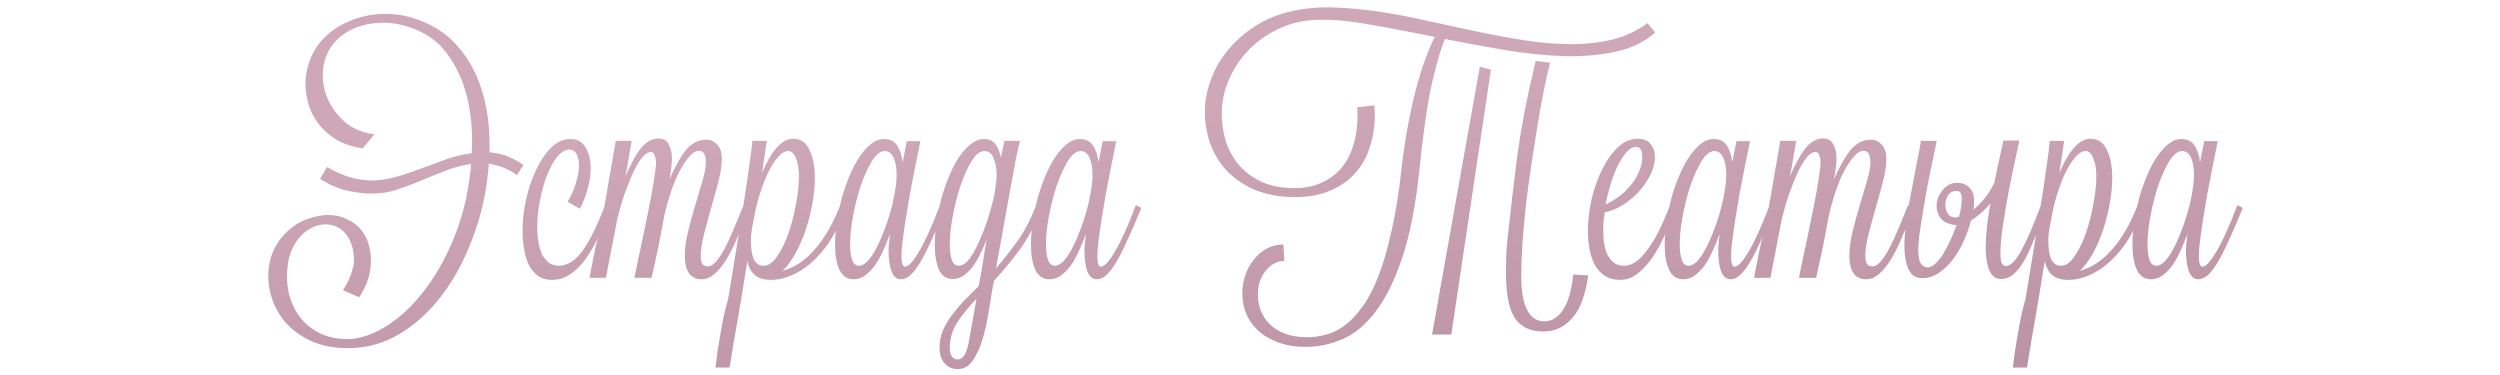 <?xml version="1.0" encoding="UTF-8"?> <svg xmlns="http://www.w3.org/2000/svg" width="333" height="50" viewBox="0 0 333 50" fill="none"><path d="M64.556 26.12C64.023 28.787 63.209 31.333 62.116 33.76C61.049 36.16 59.756 38.28 58.236 40.12C56.716 41.96 54.996 43.44 53.076 44.56C51.156 45.68 49.103 46.28 46.916 46.36C44.649 46.44 42.729 46.08 41.156 45.28C39.583 44.507 38.356 43.493 37.476 42.24C36.596 40.987 36.049 39.6 35.836 38.08C35.623 36.587 35.756 35.173 36.236 33.84C36.743 32.507 37.583 31.36 38.756 30.4C39.956 29.413 41.489 28.827 43.356 28.64C44.423 28.613 45.356 28.787 46.156 29.16C46.983 29.533 47.649 30.04 48.156 30.68C48.663 31.32 49.009 32.067 49.196 32.92C49.409 33.773 49.463 34.653 49.356 35.56C49.249 36.893 48.743 38.24 47.836 39.6L45.676 38.64C46.049 38.107 46.356 37.547 46.596 36.96C46.836 36.347 47.009 35.747 47.116 35.16C47.169 34.493 47.129 33.84 46.996 33.2C46.863 32.56 46.636 32 46.316 31.52C45.996 31.013 45.583 30.613 45.076 30.32C44.569 30.027 43.969 29.88 43.276 29.88C42.636 29.907 42.036 30.067 41.476 30.36C40.916 30.653 40.409 31.053 39.956 31.56C39.529 32.04 39.169 32.613 38.876 33.28C38.583 33.947 38.396 34.653 38.316 35.4C38.156 36.573 38.196 37.747 38.436 38.92C38.703 40.093 39.169 41.147 39.836 42.08C40.529 43.04 41.436 43.8 42.556 44.36C43.703 44.947 45.089 45.213 46.716 45.16C48.396 45 50.036 44.387 51.636 43.32C53.263 42.28 54.756 40.907 56.116 39.2C57.503 37.493 58.716 35.533 59.756 33.32C60.796 31.107 61.583 28.76 62.116 26.28C62.409 24.813 62.623 23.333 62.756 21.84C61.663 22 60.649 22.253 59.716 22.6C58.516 23.053 57.343 23.52 56.196 24C55.023 24.507 53.849 24.947 52.676 25.32C51.503 25.693 50.196 25.84 48.756 25.76C47.823 25.707 46.836 25.547 45.796 25.28C44.756 24.987 43.703 24.507 42.636 23.84L43.556 22.24C44.676 22.907 45.729 23.373 46.716 23.64C47.703 23.907 48.663 24.04 49.596 24.04C50.529 24.013 51.436 23.893 52.316 23.68C53.223 23.44 54.116 23.16 54.996 22.84C56.356 22.36 57.743 21.853 59.156 21.32C60.276 20.893 61.503 20.587 62.836 20.4C62.836 20.08 62.849 19.76 62.876 19.44C62.929 17.093 62.703 14.907 62.196 12.88C61.689 10.827 60.876 9.013 59.756 7.44C58.663 5.84 57.196 4.667 55.356 3.92C53.383 3.12 51.476 2.853 49.636 3.12C47.796 3.36 46.276 4.027 45.076 5.12C44.036 6.08 43.383 7.253 43.116 8.64C42.876 10 42.983 11.333 43.436 12.64C43.916 13.947 44.703 15.107 45.796 16.12C46.889 17.107 48.249 17.693 49.876 17.88L48.316 19.76C46.983 19.573 45.809 19.187 44.796 18.6C43.809 17.987 42.996 17.253 42.356 16.4C41.716 15.547 41.263 14.6 40.996 13.56C40.729 12.52 40.636 11.48 40.716 10.44C40.823 9.373 41.103 8.347 41.556 7.36C42.036 6.347 42.703 5.453 43.556 4.68C44.276 4.013 45.103 3.467 46.036 3.04C46.969 2.587 47.943 2.267 48.956 2.08C49.996 1.867 51.063 1.8 52.156 1.88C53.276 1.933 54.383 2.16 55.476 2.56C57.743 3.333 59.583 4.547 60.996 6.2C62.409 7.827 63.449 9.707 64.116 11.84C64.809 13.973 65.169 16.28 65.196 18.76C65.223 19.267 65.223 19.773 65.196 20.28C65.729 20.333 66.263 20.427 66.796 20.56C67.756 20.827 68.729 21.293 69.716 21.96L68.876 23.32C68.023 22.733 67.183 22.32 66.356 22.08C65.956 21.973 65.543 21.88 65.116 21.8C65.009 23.24 64.823 24.68 64.556 26.12ZM75.599 26.88C76.106 26.053 76.479 25.213 76.719 24.36C76.986 23.507 77.119 22.747 77.119 22.08C77.119 21.44 77.012 20.92 76.799 20.52C76.586 20.12 76.266 19.92 75.839 19.92C75.279 19.92 74.732 20.253 74.199 20.92C73.692 21.56 73.239 22.387 72.839 23.4C72.466 24.387 72.159 25.493 71.919 26.72C71.679 27.947 71.559 29.12 71.559 30.24C71.559 30.96 71.612 31.627 71.719 32.24C71.826 32.853 71.986 33.4 72.199 33.88C72.439 34.333 72.746 34.707 73.119 35C73.492 35.267 73.946 35.4 74.479 35.4C75.652 35.347 76.706 34.667 77.639 33.36C78.572 32.027 79.559 30.027 80.599 27.36C80.706 27.36 80.866 27.413 81.079 27.52C81.292 27.627 81.399 27.707 81.399 27.76L80.999 28.68C80.519 29.853 80.012 30.96 79.479 32C78.972 33.04 78.412 33.96 77.799 34.76C77.212 35.533 76.559 36.147 75.839 36.6C75.146 37.053 74.359 37.28 73.479 37.28C72.786 37.28 72.186 37.107 71.679 36.76C71.199 36.413 70.799 35.947 70.479 35.36C70.186 34.773 69.972 34.093 69.839 33.32C69.679 32.52 69.599 31.667 69.599 30.76C69.599 29.4 69.759 28 70.079 26.56C70.399 25.12 70.839 23.813 71.399 22.64C71.959 21.44 72.626 20.453 73.399 19.68C74.172 18.907 75.026 18.52 75.959 18.52C76.892 18.52 77.572 18.893 77.999 19.64C78.452 20.387 78.679 21.307 78.679 22.4C78.679 23.253 78.546 24.16 78.279 25.12C78.039 26.053 77.692 26.947 77.239 27.8L75.599 26.88ZM78.542 37C78.649 36.28 78.769 35.627 78.902 35.04C79.009 34.453 79.142 33.787 79.302 33.04C79.462 32.293 79.662 31.52 79.902 30.72C80.089 29.653 80.289 28.573 80.502 27.48C80.715 26.36 80.902 25.28 81.062 24.24C81.249 23.2 81.422 22.213 81.582 21.28C81.742 20.347 81.889 19.507 82.022 18.76H84.142C84.089 19.133 83.982 19.747 83.822 20.6C83.689 21.453 83.515 22.413 83.302 23.48C83.622 22.76 83.942 22.093 84.262 21.48C84.582 20.867 84.915 20.333 85.262 19.88C85.609 19.427 85.982 19.08 86.382 18.84C86.782 18.573 87.235 18.44 87.742 18.44C88.355 18.44 88.795 18.693 89.062 19.2C89.355 19.707 89.502 20.333 89.502 21.08C89.502 21.72 89.395 22.653 89.182 23.88C89.822 22.36 90.515 21.107 91.262 20.12C92.035 19.107 92.982 18.6 94.102 18.6C94.635 18.6 95.102 18.813 95.502 19.24C95.929 19.64 96.142 20.28 96.142 21.16C96.142 22.013 95.995 23.013 95.702 24.16C95.409 25.28 95.089 26.44 94.742 27.64C94.395 28.84 94.075 30.013 93.782 31.16C93.489 32.28 93.342 33.253 93.342 34.08C93.342 34.613 93.422 34.987 93.582 35.2C93.769 35.387 94.009 35.48 94.302 35.48C94.649 35.48 94.995 35.28 95.342 34.88C95.715 34.453 96.102 33.88 96.502 33.16C96.902 32.413 97.302 31.547 97.702 30.56C98.129 29.573 98.569 28.507 99.022 27.36C99.155 27.36 99.302 27.427 99.462 27.56C99.649 27.667 99.742 27.747 99.742 27.8L99.302 28.96C98.902 30 98.489 31.013 98.062 32C97.635 32.987 97.182 33.867 96.702 34.64C96.222 35.413 95.702 36.04 95.142 36.52C94.609 36.973 94.049 37.2 93.462 37.2C92.715 37.2 92.155 36.933 91.782 36.4C91.409 35.867 91.222 35.107 91.222 34.12C91.222 33.08 91.369 31.973 91.662 30.8C91.955 29.6 92.275 28.427 92.622 27.28C92.969 26.107 93.289 25.027 93.582 24.04C93.875 23.053 94.022 22.24 94.022 21.6C94.022 20.587 93.715 20.08 93.102 20.08C92.435 20.08 91.662 20.827 90.782 22.32C89.902 23.813 89.129 25.973 88.462 28.8C88.169 30.48 87.862 32.08 87.542 33.6C87.222 35.093 86.969 36.227 86.782 37H84.502C84.662 36.28 84.835 35.44 85.022 34.48C85.235 33.493 85.449 32.493 85.662 31.48C85.875 30.44 86.089 29.4 86.302 28.36C86.515 27.32 86.702 26.36 86.862 25.48C87.022 24.573 87.142 23.8 87.222 23.16C87.329 22.493 87.382 22.013 87.382 21.72C87.382 21.347 87.329 21.013 87.222 20.72C87.142 20.4 86.955 20.24 86.662 20.24C86.342 20.24 85.982 20.467 85.582 20.92C85.209 21.373 84.822 22 84.422 22.8C84.049 23.6 83.662 24.547 83.262 25.64C82.889 26.707 82.542 27.88 82.222 29.16L80.702 37H78.542ZM102.14 18.76L101.5 23.04C102.06 21.68 102.686 20.587 103.38 19.76C104.1 18.907 104.846 18.48 105.62 18.48C106.633 18.48 107.366 18.973 107.82 19.96C108.3 20.947 108.54 22.187 108.54 23.68C108.54 24.72 108.433 25.84 108.22 27.04C108.006 28.24 107.713 29.413 107.34 30.56C106.966 31.68 106.513 32.733 105.98 33.72C105.446 34.68 104.86 35.467 104.22 36.08C105.82 35.653 107.273 34.68 108.58 33.16C109.913 31.613 111.02 29.68 111.9 27.36C112.006 27.36 112.153 27.427 112.34 27.56C112.526 27.667 112.62 27.747 112.62 27.8L112.14 29C111.633 30.253 111.033 31.387 110.34 32.4C109.646 33.413 108.886 34.28 108.06 35C107.233 35.72 106.353 36.28 105.42 36.68C104.513 37.08 103.606 37.28 102.7 37.28C101.766 37.28 101.046 37.067 100.54 36.64C100.06 36.213 99.726 35.6 99.54 34.8C99.166 37.173 98.779 39.533 98.379 41.88C97.953 44.227 97.553 46.587 97.18 48.96H95.299C95.46 47.52 95.646 46.227 95.859 45.08C96.046 43.96 96.219 43.013 96.379 42.24C96.566 41.333 96.766 40.547 96.98 39.88C97.299 37.987 97.633 35.96 97.98 33.8C98.326 31.64 98.659 29.573 98.98 27.6C99.299 25.6 99.566 23.813 99.779 22.24C100.02 20.64 100.166 19.48 100.22 18.76H102.14ZM100.7 27.68C100.566 28.373 100.42 29.12 100.26 29.92C100.1 30.693 100.02 31.427 100.02 32.12C100.02 32.52 100.046 32.92 100.1 33.32C100.153 33.72 100.233 34.08 100.34 34.4C100.473 34.693 100.646 34.933 100.86 35.12C101.073 35.307 101.353 35.4 101.7 35.4C102.34 35.4 102.94 34.987 103.5 34.16C104.086 33.333 104.593 32.307 105.02 31.08C105.446 29.853 105.78 28.56 106.02 27.2C106.286 25.813 106.42 24.56 106.42 23.44C106.42 22.507 106.286 21.72 106.02 21.08C105.78 20.44 105.433 20.12 104.98 20.12C104.606 20.12 104.233 20.307 103.86 20.68C103.486 21.053 103.1 21.573 102.7 22.24C102.326 22.907 101.966 23.707 101.62 24.64C101.273 25.573 100.966 26.587 100.7 27.68ZM120.79 18.8H122.59C122.083 21.28 121.617 23.64 121.19 25.88C120.79 28.12 120.47 30.187 120.23 32.08C120.177 32.48 120.137 32.853 120.11 33.2C120.083 33.52 120.07 33.813 120.07 34.08C120.07 35.04 120.23 35.52 120.55 35.52C121.003 35.52 121.63 34.84 122.43 33.48C123.257 32.093 124.177 30.053 125.19 27.36C125.323 27.36 125.47 27.413 125.63 27.52C125.817 27.627 125.91 27.707 125.91 27.76C125.217 29.44 124.59 30.88 124.03 32.08C123.497 33.28 122.99 34.267 122.51 35.04C122.057 35.787 121.63 36.333 121.23 36.68C120.83 37.027 120.417 37.2 119.99 37.2C118.897 37.2 118.35 35.827 118.35 33.08L118.55 31.16C118.257 31.96 117.937 32.733 117.59 33.48C117.27 34.2 116.91 34.84 116.51 35.4C116.11 35.933 115.67 36.373 115.19 36.72C114.737 37.04 114.243 37.2 113.71 37.2C112.857 37.2 112.23 36.787 111.83 35.96C111.43 35.133 111.23 34 111.23 32.56C111.23 31.627 111.31 30.64 111.47 29.6C111.63 28.533 111.843 27.48 112.11 26.44C112.403 25.4 112.75 24.4 113.15 23.44C113.55 22.48 113.99 21.64 114.47 20.92C114.95 20.2 115.457 19.627 115.99 19.2C116.55 18.747 117.137 18.52 117.75 18.52C118.55 18.52 119.137 18.813 119.51 19.4C119.883 19.96 120.123 20.693 120.23 21.6L120.79 18.8ZM117.83 20.12C117.27 20.12 116.71 20.56 116.15 21.44C115.617 22.32 115.123 23.4 114.67 24.68C114.243 25.96 113.897 27.32 113.63 28.76C113.363 30.173 113.23 31.44 113.23 32.56C113.23 33.413 113.323 34.107 113.51 34.64C113.697 35.147 114.003 35.4 114.43 35.4C114.777 35.4 115.15 35.2 115.55 34.8C115.95 34.373 116.323 33.827 116.67 33.16C117.043 32.467 117.39 31.693 117.71 30.84C118.057 29.987 118.35 29.12 118.59 28.24C118.857 27.333 119.057 26.453 119.19 25.6C119.35 24.747 119.43 23.987 119.43 23.32C119.43 22.36 119.297 21.587 119.03 21C118.763 20.413 118.363 20.12 117.83 20.12ZM137.991 27.36C138.125 27.36 138.285 27.4 138.471 27.48C138.658 27.56 138.738 27.667 138.711 27.8C137.858 29.987 136.871 31.84 135.751 33.36C134.631 34.853 133.511 36.2 132.391 37.4C132.151 38.68 131.925 40.013 131.711 41.4C131.498 42.787 131.218 44.053 130.871 45.2C130.525 46.347 130.085 47.293 129.551 48.04C129.045 48.787 128.378 49.16 127.551 49.16C126.858 49.16 126.285 48.907 125.831 48.4C125.378 47.92 125.151 47.227 125.151 46.32C125.151 45.547 125.285 44.813 125.551 44.12C125.845 43.427 126.231 42.747 126.711 42.08C127.191 41.44 127.738 40.787 128.351 40.12C128.991 39.48 129.658 38.813 130.351 38.12C130.565 37.107 130.751 36.067 130.911 35C131.071 33.933 131.245 32.893 131.431 31.88C131.138 32.627 130.831 33.32 130.511 33.96C130.191 34.6 129.845 35.16 129.471 35.64C129.098 36.12 128.698 36.493 128.271 36.76C127.845 37.027 127.391 37.16 126.911 37.16C126.058 37.16 125.445 36.747 125.071 35.92C124.698 35.067 124.511 33.947 124.511 32.56C124.511 31.627 124.591 30.64 124.751 29.6C124.911 28.533 125.125 27.48 125.391 26.44C125.685 25.4 126.031 24.4 126.431 23.44C126.831 22.48 127.271 21.64 127.751 20.92C128.231 20.2 128.751 19.627 129.311 19.2C129.871 18.747 130.445 18.52 131.031 18.52C131.725 18.52 132.245 18.747 132.591 19.2C132.938 19.653 133.178 20.253 133.311 21L133.791 18.76H135.871C135.738 19.213 135.551 20.027 135.311 21.2C135.098 22.347 134.845 23.72 134.551 25.32C134.258 26.893 133.951 28.587 133.631 30.4C133.311 32.213 132.991 33.987 132.671 35.72C133.658 34.6 134.618 33.387 135.551 32.08C136.485 30.773 137.298 29.2 137.991 27.36ZM131.111 20.12C130.551 20.12 129.991 20.56 129.431 21.44C128.898 22.32 128.405 23.4 127.951 24.68C127.525 25.96 127.178 27.32 126.911 28.76C126.645 30.173 126.511 31.44 126.511 32.56C126.511 33.413 126.605 34.107 126.791 34.64C126.978 35.147 127.285 35.4 127.711 35.4C128.138 35.4 128.578 35.133 129.031 34.6C129.485 34.04 129.911 33.307 130.311 32.4C130.738 31.493 131.138 30.48 131.511 29.36C131.885 28.213 132.205 27.053 132.471 25.88C132.525 25.453 132.578 25.04 132.631 24.64C132.711 24.213 132.751 23.787 132.751 23.36C132.751 22.48 132.618 21.72 132.351 21.08C132.111 20.44 131.698 20.12 131.111 20.12ZM126.511 46.32C126.511 46.853 126.605 47.24 126.791 47.48C127.005 47.747 127.258 47.88 127.551 47.88C127.925 47.88 128.231 47.68 128.471 47.28C128.711 46.88 128.898 46.333 129.031 45.64L130.071 39.8C129.085 40.813 128.245 41.84 127.551 42.88C126.858 43.92 126.511 45.067 126.511 46.32ZM146.884 18.8H148.684C148.177 21.28 147.711 23.64 147.284 25.88C146.884 28.12 146.564 30.187 146.324 32.08C146.271 32.48 146.231 32.853 146.204 33.2C146.177 33.52 146.164 33.813 146.164 34.08C146.164 35.04 146.324 35.52 146.644 35.52C147.097 35.52 147.724 34.84 148.524 33.48C149.351 32.093 150.271 30.053 151.284 27.36C151.417 27.36 151.564 27.413 151.724 27.52C151.911 27.627 152.004 27.707 152.004 27.76C151.311 29.44 150.684 30.88 150.124 32.08C149.591 33.28 149.084 34.267 148.604 35.04C148.151 35.787 147.724 36.333 147.324 36.68C146.924 37.027 146.511 37.2 146.084 37.2C144.991 37.2 144.444 35.827 144.444 33.08L144.644 31.16C144.351 31.96 144.031 32.733 143.684 33.48C143.364 34.2 143.004 34.84 142.604 35.4C142.204 35.933 141.764 36.373 141.284 36.72C140.831 37.04 140.337 37.2 139.804 37.2C138.951 37.2 138.324 36.787 137.924 35.96C137.524 35.133 137.324 34 137.324 32.56C137.324 31.627 137.404 30.64 137.564 29.6C137.724 28.533 137.937 27.48 138.204 26.44C138.497 25.4 138.844 24.4 139.244 23.44C139.644 22.48 140.084 21.64 140.564 20.92C141.044 20.2 141.551 19.627 142.084 19.2C142.644 18.747 143.231 18.52 143.844 18.52C144.644 18.52 145.231 18.813 145.604 19.4C145.977 19.96 146.217 20.693 146.324 21.6L146.884 18.8ZM143.924 20.12C143.364 20.12 142.804 20.56 142.244 21.44C141.711 22.32 141.217 23.4 140.764 24.68C140.337 25.96 139.991 27.32 139.724 28.76C139.457 30.173 139.324 31.44 139.324 32.56C139.324 33.413 139.417 34.107 139.604 34.64C139.791 35.147 140.097 35.4 140.524 35.4C140.871 35.4 141.244 35.2 141.644 34.8C142.044 34.373 142.417 33.827 142.764 33.16C143.137 32.467 143.484 31.693 143.804 30.84C144.151 29.987 144.444 29.12 144.684 28.24C144.951 27.333 145.151 26.453 145.284 25.6C145.444 24.747 145.524 23.987 145.524 23.32C145.524 22.36 145.391 21.587 145.124 21C144.857 20.413 144.457 20.12 143.924 20.12ZM175.792 2.64C174.005 2.64 172.325 2.973 170.752 3.64C169.205 4.307 167.845 5.2 166.672 6.32C165.525 7.413 164.605 8.68 163.912 10.12C163.218 11.56 162.832 13.053 162.752 14.6C162.698 15.88 162.832 17.133 163.152 18.36C163.472 19.56 164.005 20.653 164.752 21.64C165.498 22.6 166.445 23.387 167.592 24C168.738 24.613 170.112 24.96 171.712 25.04C173.312 25.12 174.672 24.92 175.792 24.44C176.912 23.96 177.832 23.32 178.552 22.52C179.272 21.693 179.805 20.747 180.152 19.68C180.525 18.587 180.738 17.453 180.792 16.28C180.845 15.64 180.845 14.973 180.792 14.28L183.072 14.04C183.098 14.413 183.112 14.773 183.112 15.12C183.112 15.44 183.112 15.773 183.112 16.12C183.032 17.48 182.765 18.787 182.312 20.04C181.858 21.293 181.165 22.4 180.232 23.36C179.325 24.293 178.165 25.027 176.752 25.56C175.338 26.093 173.658 26.32 171.712 26.24C169.738 26.133 168.032 25.733 166.592 25.04C165.152 24.32 163.965 23.413 163.032 22.32C162.125 21.227 161.458 19.987 161.032 18.6C160.605 17.187 160.432 15.747 160.512 14.28C160.565 13.053 160.845 11.773 161.352 10.44C161.858 9.107 162.592 7.853 163.552 6.68C164.538 5.48 165.752 4.413 167.192 3.48C168.632 2.547 170.325 1.867 172.272 1.44C174.032 1.067 175.898 0.92 177.872 1C179.845 1.08 181.885 1.28 183.992 1.6C186.098 1.92 188.232 2.333 190.392 2.84C192.578 3.32 194.752 3.787 196.912 4.24C199.072 4.693 201.192 5.08 203.272 5.4C205.378 5.72 207.392 5.88 209.312 5.88C211.232 5.88 213.045 5.68 214.752 5.28C216.458 4.853 218.018 4.12 219.432 3.08L220.472 4.32C219.085 5.573 217.338 6.427 215.232 6.88C213.152 7.333 210.872 7.533 208.392 7.48C205.912 7.4 203.298 7.133 200.552 6.68C197.832 6.227 195.138 5.733 192.472 5.2C191.938 6.4 191.352 8.4 190.712 11.2C190.098 14 189.552 17.787 189.072 22.56C188.565 27.387 187.792 31.333 186.752 34.4C185.712 37.467 184.512 39.867 183.152 41.6C181.792 43.36 180.325 44.56 178.752 45.2C177.178 45.867 175.592 46.2 173.992 46.2C172.498 46.2 171.218 45.987 170.152 45.56C169.085 45.16 168.205 44.627 167.512 43.96C166.818 43.293 166.298 42.533 165.952 41.68C165.632 40.827 165.472 39.96 165.472 39.08C165.472 38.253 165.605 37.453 165.872 36.68C166.138 35.88 166.512 35.187 166.992 34.6C167.472 33.987 168.045 33.493 168.712 33.12C169.405 32.747 170.152 32.56 170.952 32.56L171.072 34.76C170.565 34.76 170.098 34.88 169.672 35.12C169.245 35.36 168.872 35.693 168.552 36.12C168.232 36.52 167.978 36.987 167.792 37.52C167.632 38.08 167.552 38.653 167.552 39.24C167.552 39.96 167.672 40.653 167.912 41.32C168.178 42.013 168.578 42.627 169.112 43.16C169.645 43.693 170.325 44.12 171.152 44.44C171.978 44.76 172.965 44.92 174.112 44.92C174.965 44.92 175.818 44.8 176.672 44.56C177.525 44.347 178.352 43.933 179.152 43.32C179.978 42.707 180.765 41.867 181.512 40.8C182.285 39.733 182.992 38.373 183.632 36.72C184.272 35.067 184.845 33.08 185.352 30.76C185.885 28.44 186.325 25.707 186.672 22.56C186.912 20.427 187.205 18.453 187.552 16.64C187.898 14.8 188.272 13.133 188.672 11.64C189.072 10.147 189.485 8.84 189.912 7.72C190.338 6.573 190.738 5.64 191.112 4.92C189.592 4.6 188.098 4.307 186.632 4.04C185.192 3.747 183.818 3.493 182.512 3.28C181.205 3.04 179.978 2.867 178.832 2.76C177.712 2.653 176.698 2.613 175.792 2.64ZM200.792 31.92C201.005 29.92 201.218 28.013 201.432 26.2C201.645 24.36 201.872 22.507 202.112 20.64C202.378 18.773 202.698 16.84 203.072 14.84C203.472 12.813 203.965 10.573 204.552 8.12L206.472 8.36C206.205 9.4 205.925 10.64 205.632 12.08C205.338 13.52 205.058 15.067 204.792 16.72C204.525 18.347 204.258 20.053 203.992 21.84C203.725 23.6 203.485 25.373 203.272 27.16C203.085 28.92 202.925 30.627 202.792 32.28C202.685 33.933 202.632 35.467 202.632 36.88C202.632 38.773 202.885 40.227 203.392 41.24C203.925 42.28 204.685 42.8 205.672 42.8C206.685 42.8 207.525 42.293 208.192 41.28C208.885 40.267 209.338 38.693 209.552 36.56L211.552 36.68C211.178 39.347 210.458 41.253 209.392 42.4C208.352 43.573 207.072 44.16 205.552 44.16C203.818 44.16 202.552 43.547 201.752 42.32C200.978 41.093 200.592 39.067 200.592 36.24C200.592 35.653 200.605 34.96 200.632 34.16C200.658 33.333 200.712 32.587 200.792 31.92ZM198.592 9.28L193.312 44.56H190.752L197.112 8.88L198.592 9.28ZM216.312 35.4C216.952 35.4 217.565 35.16 218.152 34.68C218.739 34.173 219.285 33.533 219.792 32.76C220.325 31.987 220.805 31.133 221.232 30.2C221.685 29.24 222.085 28.293 222.432 27.36C222.539 27.36 222.685 27.413 222.872 27.52C223.059 27.627 223.152 27.707 223.152 27.76C222.832 28.693 222.432 29.72 221.952 30.84C221.499 31.933 220.965 32.96 220.352 33.92C219.739 34.88 219.045 35.68 218.272 36.32C217.525 36.96 216.699 37.28 215.792 37.28C215.019 37.28 214.352 37.107 213.792 36.76C213.259 36.413 212.819 35.947 212.472 35.36C212.152 34.773 211.912 34.08 211.752 33.28C211.592 32.48 211.512 31.64 211.512 30.76C211.512 29.4 211.672 28 211.992 26.56C212.339 25.093 212.805 23.773 213.392 22.6C213.979 21.4 214.672 20.413 215.472 19.64C216.299 18.867 217.192 18.48 218.152 18.48C218.925 18.48 219.499 18.72 219.872 19.2C220.245 19.653 220.432 20.24 220.432 20.96C220.432 21.76 220.219 22.56 219.792 23.36C219.392 24.16 218.872 24.907 218.232 25.6C217.592 26.267 216.872 26.853 216.072 27.36C215.272 27.84 214.499 28.147 213.752 28.28C213.699 28.68 213.645 29.08 213.592 29.48C213.565 29.853 213.552 30.227 213.552 30.6C213.552 31.267 213.592 31.893 213.672 32.48C213.779 33.067 213.939 33.573 214.152 34C214.392 34.427 214.685 34.773 215.032 35.04C215.379 35.28 215.805 35.4 216.312 35.4ZM217.952 19.56C217.525 19.56 217.099 19.787 216.672 20.24C216.272 20.693 215.885 21.28 215.512 22C215.165 22.72 214.845 23.547 214.552 24.48C214.259 25.387 214.032 26.307 213.872 27.24C214.699 26.84 215.419 26.387 216.032 25.88C216.645 25.347 217.152 24.8 217.552 24.24C217.952 23.68 218.245 23.12 218.432 22.56C218.645 22 218.752 21.48 218.752 21C218.752 20.04 218.485 19.56 217.952 19.56ZM231.298 18.8H233.098C232.591 21.28 232.125 23.64 231.698 25.88C231.298 28.12 230.978 30.187 230.738 32.08C230.685 32.48 230.645 32.853 230.618 33.2C230.591 33.52 230.578 33.813 230.578 34.08C230.578 35.04 230.738 35.52 231.058 35.52C231.511 35.52 232.138 34.84 232.938 33.48C233.765 32.093 234.685 30.053 235.698 27.36C235.831 27.36 235.978 27.413 236.138 27.52C236.325 27.627 236.418 27.707 236.418 27.76C235.725 29.44 235.098 30.88 234.538 32.08C234.005 33.28 233.498 34.267 233.018 35.04C232.565 35.787 232.138 36.333 231.738 36.68C231.338 37.027 230.925 37.2 230.498 37.2C229.405 37.2 228.858 35.827 228.858 33.08L229.058 31.16C228.765 31.96 228.445 32.733 228.098 33.48C227.778 34.2 227.418 34.84 227.018 35.4C226.618 35.933 226.178 36.373 225.698 36.72C225.245 37.04 224.751 37.2 224.218 37.2C223.365 37.2 222.738 36.787 222.338 35.96C221.938 35.133 221.738 34 221.738 32.56C221.738 31.627 221.818 30.64 221.978 29.6C222.138 28.533 222.351 27.48 222.618 26.44C222.911 25.4 223.258 24.4 223.658 23.44C224.058 22.48 224.498 21.64 224.978 20.92C225.458 20.2 225.965 19.627 226.498 19.2C227.058 18.747 227.645 18.52 228.258 18.52C229.058 18.52 229.645 18.813 230.018 19.4C230.391 19.96 230.631 20.693 230.738 21.6L231.298 18.8ZM228.338 20.12C227.778 20.12 227.218 20.56 226.658 21.44C226.125 22.32 225.631 23.4 225.178 24.68C224.751 25.96 224.405 27.32 224.138 28.76C223.871 30.173 223.738 31.44 223.738 32.56C223.738 33.413 223.831 34.107 224.018 34.64C224.205 35.147 224.511 35.4 224.938 35.4C225.285 35.4 225.658 35.2 226.058 34.8C226.458 34.373 226.831 33.827 227.178 33.16C227.551 32.467 227.898 31.693 228.218 30.84C228.565 29.987 228.858 29.12 229.098 28.24C229.365 27.333 229.565 26.453 229.698 25.6C229.858 24.747 229.938 23.987 229.938 23.32C229.938 22.36 229.805 21.587 229.538 21C229.271 20.413 228.871 20.12 228.338 20.12ZM233.659 37C233.766 36.28 233.886 35.627 234.019 35.04C234.126 34.453 234.259 33.787 234.419 33.04C234.579 32.293 234.779 31.52 235.019 30.72C235.206 29.653 235.406 28.573 235.619 27.48C235.833 26.36 236.019 25.28 236.179 24.24C236.366 23.2 236.539 22.213 236.699 21.28C236.859 20.347 237.006 19.507 237.139 18.76H239.259C239.206 19.133 239.099 19.747 238.939 20.6C238.806 21.453 238.633 22.413 238.419 23.48C238.739 22.76 239.059 22.093 239.379 21.48C239.699 20.867 240.033 20.333 240.379 19.88C240.726 19.427 241.099 19.08 241.499 18.84C241.899 18.573 242.353 18.44 242.859 18.44C243.473 18.44 243.913 18.693 244.179 19.2C244.473 19.707 244.619 20.333 244.619 21.08C244.619 21.72 244.513 22.653 244.299 23.88C244.939 22.36 245.633 21.107 246.379 20.12C247.153 19.107 248.099 18.6 249.219 18.6C249.753 18.6 250.219 18.813 250.619 19.24C251.046 19.64 251.259 20.28 251.259 21.16C251.259 22.013 251.113 23.013 250.819 24.16C250.526 25.28 250.206 26.44 249.859 27.64C249.513 28.84 249.193 30.013 248.899 31.16C248.606 32.28 248.459 33.253 248.459 34.08C248.459 34.613 248.539 34.987 248.699 35.2C248.886 35.387 249.126 35.48 249.419 35.48C249.766 35.48 250.113 35.28 250.459 34.88C250.833 34.453 251.219 33.88 251.619 33.16C252.019 32.413 252.419 31.547 252.819 30.56C253.246 29.573 253.686 28.507 254.139 27.36C254.273 27.36 254.419 27.427 254.579 27.56C254.766 27.667 254.859 27.747 254.859 27.8L254.419 28.96C254.019 30 253.606 31.013 253.179 32C252.753 32.987 252.299 33.867 251.819 34.64C251.339 35.413 250.819 36.04 250.259 36.52C249.726 36.973 249.166 37.2 248.579 37.2C247.833 37.2 247.273 36.933 246.899 36.4C246.526 35.867 246.339 35.107 246.339 34.12C246.339 33.08 246.486 31.973 246.779 30.8C247.073 29.6 247.393 28.427 247.739 27.28C248.086 26.107 248.406 25.027 248.699 24.04C248.993 23.053 249.139 22.24 249.139 21.6C249.139 20.587 248.833 20.08 248.219 20.08C247.553 20.08 246.779 20.827 245.899 22.32C245.019 23.813 244.246 25.973 243.579 28.8C243.286 30.48 242.979 32.08 242.659 33.6C242.339 35.093 242.086 36.227 241.899 37H239.619C239.779 36.28 239.953 35.44 240.139 34.48C240.353 33.493 240.566 32.493 240.779 31.48C240.993 30.44 241.206 29.4 241.419 28.36C241.633 27.32 241.819 26.36 241.979 25.48C242.139 24.573 242.259 23.8 242.339 23.16C242.446 22.493 242.499 22.013 242.499 21.72C242.499 21.347 242.446 21.013 242.339 20.72C242.259 20.4 242.073 20.24 241.779 20.24C241.459 20.24 241.099 20.467 240.699 20.92C240.326 21.373 239.939 22 239.539 22.8C239.166 23.6 238.779 24.547 238.379 25.64C238.006 26.707 237.659 27.88 237.339 29.16L235.819 37H233.659ZM268.977 18.72C268.657 20.24 268.337 21.733 268.017 23.2C267.723 24.64 267.457 26.013 267.217 27.32C267.003 28.627 266.817 29.827 266.657 30.92C266.523 32.013 266.457 32.973 266.457 33.8C266.457 34.413 266.523 34.84 266.657 35.08C266.79 35.32 266.963 35.44 267.177 35.44C267.79 35.44 268.47 34.76 269.217 33.4C269.99 32.013 270.87 29.987 271.857 27.32C271.963 27.32 272.11 27.36 272.297 27.44C272.483 27.52 272.577 27.613 272.577 27.72C272.043 29.107 271.55 30.373 271.097 31.52C270.643 32.667 270.19 33.667 269.737 34.52C269.283 35.347 268.79 36 268.257 36.48C267.75 36.933 267.177 37.16 266.537 37.16C265.817 37.16 265.297 36.773 264.977 36C264.657 35.227 264.497 34.227 264.497 33C264.497 32.147 264.55 31.227 264.657 30.24C264.763 29.253 264.923 28.2 265.137 27.08C264.763 27.533 264.35 27.96 263.897 28.36C263.443 28.76 262.99 29.093 262.537 29.36C262.323 30.213 262.017 31.093 261.617 32C261.217 32.907 260.737 33.733 260.177 34.48C259.617 35.227 258.99 35.84 258.297 36.32C257.603 36.8 256.87 37.04 256.097 37.04C255.377 37.067 254.83 36.813 254.457 36.28C254.083 35.72 253.843 34.973 253.737 34.04C253.63 33.08 253.643 31.973 253.777 30.72C253.883 29.44 254.083 28.093 254.377 26.68C254.537 25.8 254.697 24.947 254.857 24.12C255.017 23.267 255.163 22.493 255.297 21.8C255.457 21.107 255.577 20.493 255.657 19.96C255.763 19.427 255.83 19.027 255.857 18.76H257.977C257.657 20.28 257.35 21.747 257.057 23.16C256.763 24.573 256.51 25.933 256.297 27.24C256.163 28.093 256.017 29 255.857 29.96C255.697 30.893 255.59 31.773 255.537 32.6C255.483 33.4 255.523 34.08 255.657 34.64C255.817 35.2 256.137 35.52 256.617 35.6C256.963 35.653 257.323 35.52 257.697 35.2C258.07 34.88 258.43 34.453 258.777 33.92C259.123 33.36 259.457 32.733 259.777 32.04C260.097 31.347 260.377 30.653 260.617 29.96C260.537 29.96 260.443 29.96 260.337 29.96C260.257 29.96 260.177 29.947 260.097 29.92C259.217 29.76 258.617 29.373 258.297 28.76C257.977 28.147 257.883 27.507 258.017 26.84C258.15 26.173 258.47 25.587 258.977 25.08C259.483 24.547 260.137 24.307 260.937 24.36C261.443 24.413 261.87 24.587 262.217 24.88C262.563 25.173 262.79 25.587 262.897 26.12C262.977 26.68 262.963 27.28 262.857 27.92C263.337 27.547 263.817 27.067 264.297 26.48C264.777 25.893 265.217 25.213 265.617 24.44C265.83 23.4 266.043 22.4 266.257 21.44C266.47 20.453 266.67 19.547 266.857 18.72H268.977ZM260.857 25.48C260.323 25.373 259.91 25.493 259.617 25.84C259.35 26.16 259.19 26.547 259.137 27C259.083 27.427 259.15 27.853 259.337 28.28C259.523 28.68 259.843 28.907 260.297 28.96C260.377 28.987 260.47 28.987 260.577 28.96C260.71 28.933 260.83 28.907 260.937 28.88C261.177 28 261.297 27.24 261.297 26.6C261.323 25.933 261.177 25.56 260.857 25.48ZM274.952 18.76L274.312 23.04C274.872 21.68 275.499 20.587 276.192 19.76C276.912 18.907 277.659 18.48 278.432 18.48C279.445 18.48 280.179 18.973 280.632 19.96C281.112 20.947 281.352 22.187 281.352 23.68C281.352 24.72 281.245 25.84 281.032 27.04C280.819 28.24 280.525 29.413 280.152 30.56C279.779 31.68 279.325 32.733 278.792 33.72C278.259 34.68 277.672 35.467 277.032 36.08C278.632 35.653 280.085 34.68 281.392 33.16C282.725 31.613 283.832 29.68 284.712 27.36C284.819 27.36 284.965 27.427 285.152 27.56C285.339 27.667 285.432 27.747 285.432 27.8L284.952 29C284.445 30.253 283.845 31.387 283.152 32.4C282.459 33.413 281.699 34.28 280.872 35C280.045 35.72 279.165 36.28 278.232 36.68C277.325 37.08 276.419 37.28 275.512 37.28C274.579 37.28 273.859 37.067 273.352 36.64C272.872 36.213 272.539 35.6 272.352 34.8C271.979 37.173 271.592 39.533 271.192 41.88C270.765 44.227 270.365 46.587 269.992 48.96H268.112C268.272 47.52 268.459 46.227 268.672 45.08C268.859 43.96 269.032 43.013 269.192 42.24C269.379 41.333 269.579 40.547 269.792 39.88C270.112 37.987 270.445 35.96 270.792 33.8C271.139 31.64 271.472 29.573 271.792 27.6C272.112 25.6 272.379 23.813 272.592 22.24C272.832 20.64 272.979 19.48 273.032 18.76H274.952ZM273.512 27.68C273.379 28.373 273.232 29.12 273.072 29.92C272.912 30.693 272.832 31.427 272.832 32.12C272.832 32.52 272.859 32.92 272.912 33.32C272.965 33.72 273.045 34.08 273.152 34.4C273.285 34.693 273.459 34.933 273.672 35.12C273.885 35.307 274.165 35.4 274.512 35.4C275.152 35.4 275.752 34.987 276.312 34.16C276.899 33.333 277.405 32.307 277.832 31.08C278.259 29.853 278.592 28.56 278.832 27.2C279.099 25.813 279.232 24.56 279.232 23.44C279.232 22.507 279.099 21.72 278.832 21.08C278.592 20.44 278.245 20.12 277.792 20.12C277.419 20.12 277.045 20.307 276.672 20.68C276.299 21.053 275.912 21.573 275.512 22.24C275.139 22.907 274.779 23.707 274.432 24.64C274.085 25.573 273.779 26.587 273.512 27.68ZM293.603 18.8H295.403C294.896 21.28 294.429 23.64 294.003 25.88C293.603 28.12 293.283 30.187 293.043 32.08C292.989 32.48 292.949 32.853 292.923 33.2C292.896 33.52 292.883 33.813 292.883 34.08C292.883 35.04 293.043 35.52 293.363 35.52C293.816 35.52 294.443 34.84 295.243 33.48C296.069 32.093 296.989 30.053 298.003 27.36C298.136 27.36 298.283 27.413 298.443 27.52C298.629 27.627 298.723 27.707 298.723 27.76C298.029 29.44 297.403 30.88 296.843 32.08C296.309 33.28 295.803 34.267 295.323 35.04C294.869 35.787 294.443 36.333 294.043 36.68C293.643 37.027 293.229 37.2 292.803 37.2C291.709 37.2 291.163 35.827 291.163 33.08L291.363 31.16C291.069 31.96 290.749 32.733 290.403 33.48C290.083 34.2 289.723 34.84 289.323 35.4C288.923 35.933 288.483 36.373 288.003 36.72C287.549 37.04 287.056 37.2 286.523 37.2C285.669 37.2 285.043 36.787 284.643 35.96C284.243 35.133 284.043 34 284.043 32.56C284.043 31.627 284.123 30.64 284.283 29.6C284.443 28.533 284.656 27.48 284.923 26.44C285.216 25.4 285.563 24.4 285.963 23.44C286.363 22.48 286.803 21.64 287.283 20.92C287.763 20.2 288.269 19.627 288.803 19.2C289.363 18.747 289.949 18.52 290.563 18.52C291.363 18.52 291.949 18.813 292.323 19.4C292.696 19.96 292.936 20.693 293.043 21.6L293.603 18.8ZM290.643 20.12C290.083 20.12 289.523 20.56 288.963 21.44C288.429 22.32 287.936 23.4 287.483 24.68C287.056 25.96 286.709 27.32 286.443 28.76C286.176 30.173 286.043 31.44 286.043 32.56C286.043 33.413 286.136 34.107 286.323 34.64C286.509 35.147 286.816 35.4 287.243 35.4C287.589 35.4 287.963 35.2 288.363 34.8C288.763 34.373 289.136 33.827 289.483 33.16C289.856 32.467 290.203 31.693 290.523 30.84C290.869 29.987 291.163 29.12 291.403 28.24C291.669 27.333 291.869 26.453 292.003 25.6C292.163 24.747 292.243 23.987 292.243 23.32C292.243 22.36 292.109 21.587 291.843 21C291.576 20.413 291.176 20.12 290.643 20.12Z" fill="url(#paint0_linear_17_445)"></path><defs><linearGradient id="paint0_linear_17_445" x1="-13.875" y1="25" x2="-8.891" y2="98.956" gradientUnits="userSpaceOnUse"><stop stop-color="#CFA8B7"></stop><stop offset="1" stop-color="#AC8392"></stop></linearGradient></defs></svg> 